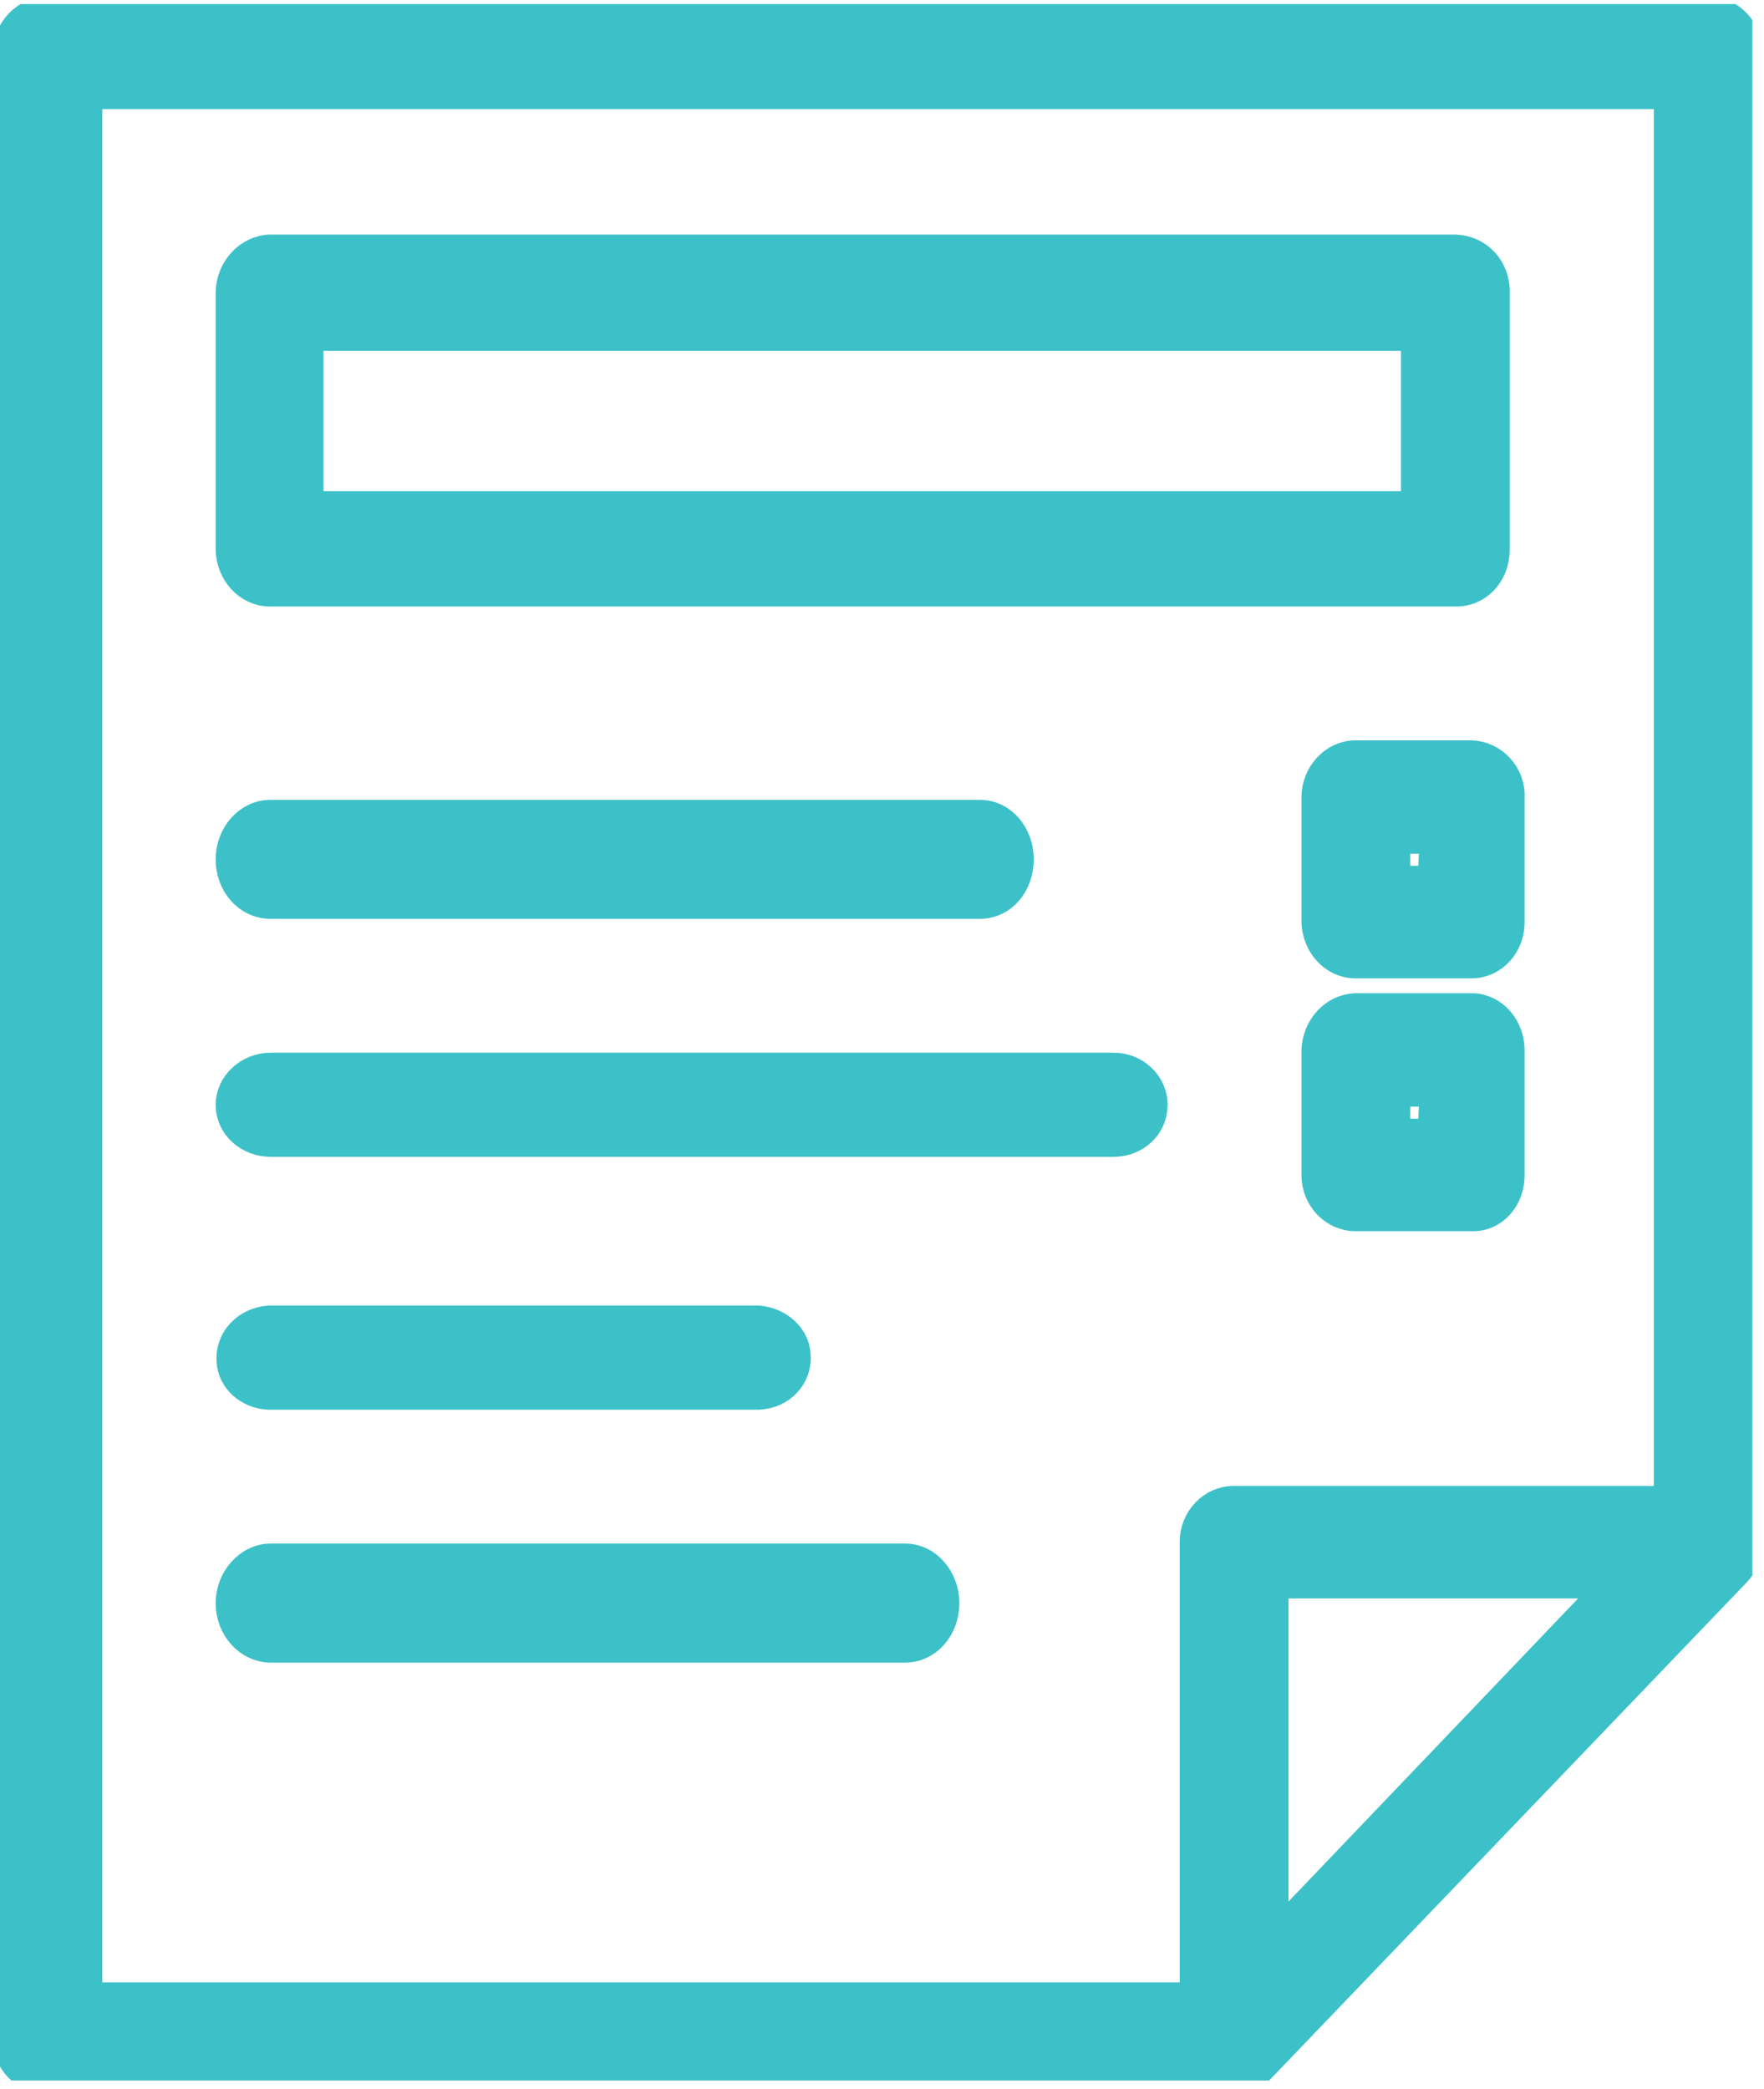 <?xml version="1.0" encoding="UTF-8" standalone="no"?> <svg xmlns="http://www.w3.org/2000/svg" xmlns:xlink="http://www.w3.org/1999/xlink" xmlns:serif="http://www.serif.com/" width="100%" height="100%" viewBox="0 0 87 103" version="1.1" xml:space="preserve" style="fill-rule:evenodd;clip-rule:evenodd;stroke-miterlimit:8;"> <g transform="matrix(1,0,0,1,-3833.02,-1445.88)"> <g transform="matrix(1,0,0,3.047,2136.52,0)"> <g transform="matrix(2.697,0,0,0.885,1696.5,474.591)"> <g transform="matrix(0.017,0,0,0.017,0,0)"> <path d="M1880,1650L1880,53C1880,28 1861,8 1838,8L51,8C28,8 9,28 8,52L8,2188C8,2213 27,2232 51,2232L1327,2232C1339,2232 1349,2228 1357,2219L1868,1686C1877,1676 1881,1663 1880,1650ZM1370,2081L1370,1699L1735,1699L1370,2081ZM94,97L1795,97L1795,1610L1327,1610C1304,1610 1285,1630 1285,1654L1285,2144L94,2144L94,97Z" style="fill:rgb(60,193,200);"></path> </g> <rect x="0" y="0" width="32.046" height="37.97" style="fill:none;"></rect> <clipPath id="_clip1"> <rect x="0" y="0" width="32.046" height="37.97"></rect> </clipPath> <g clip-path="url(#_clip1)"> <g transform="matrix(0.017,0,0,0.017,0,0)"> <path d="M1880,1650L1880,53C1880,28 1861,8 1838,8L51,8C28,8 9,28 8,52L8,2188C8,2213 27,2232 51,2232L1327,2232C1339,2232 1349,2228 1357,2219L1868,1686C1877,1676 1881,1663 1880,1650ZM1370,2081L1370,1699L1735,1699L1370,2081ZM94,97L1795,97L1795,1610L1327,1610C1304,1610 1285,1630 1285,1654L1285,2144L94,2144L94,97Z" style="fill:none;stroke:rgb(60,193,200);stroke-width:32px;"></path> </g> <g transform="matrix(0.017,0,0,0.017,0,0)"> <path d="M290,632L1565,632C1589,633 1608,613 1608,587L1608,311C1609,285 1590,265 1566,264L290,264C267,265 248,286 248,311L248,586C248,611 267,632 290,632ZM332,357L1523,357L1523,540L332,540L332,357Z" style="fill:rgb(60,193,200);"></path> </g> <g transform="matrix(0.017,0,0,0.017,0,0)"> <path d="M290,632L1565,632C1589,633 1608,613 1608,587L1608,311C1609,285 1590,265 1566,264L290,264C267,265 248,286 248,311L248,586C248,611 267,632 290,632ZM332,357L1523,357L1523,540L332,540L332,357Z" style="fill:none;stroke:rgb(60,193,200);stroke-width:32px;"></path> </g> <g transform="matrix(0.017,0,0,0.017,0,0)"> <path d="M1583,808L1458,808C1435,808 1416,829 1416,853L1416,988C1417,1012 1435,1032 1458,1032L1583,1032C1606,1032 1624,1012 1624,988L1624,853C1625,829 1606,809 1583,808ZM1541,943L1501,943L1501,898L1543,898L1541,943Z" style="fill:rgb(60,193,200);"></path> </g> <g transform="matrix(0.017,0,0,0.017,0,0)"> <path d="M1583,808L1458,808C1435,808 1416,829 1416,853L1416,988C1417,1012 1435,1032 1458,1032L1583,1032C1606,1032 1624,1012 1624,988L1624,853C1625,829 1606,809 1583,808ZM1541,943L1501,943L1501,898L1543,898L1541,943Z" style="fill:none;stroke:rgb(60,193,200);stroke-width:32px;"></path> </g> <g transform="matrix(0.017,0,0,0.017,0,0)"> <path d="M1583,1080L1458,1080C1435,1081 1417,1101 1416,1125L1416,1260C1416,1284 1435,1304 1458,1304L1583,1304C1606,1305 1624,1285 1624,1260L1624,1125C1624,1101 1606,1080 1583,1080ZM1541,1215L1501,1215L1501,1170L1543,1170L1541,1215Z" style="fill:rgb(60,193,200);"></path> </g> <g transform="matrix(0.017,0,0,0.017,0,0)"> <path d="M1583,1080L1458,1080C1435,1081 1417,1101 1416,1125L1416,1260C1416,1284 1435,1304 1458,1304L1583,1304C1606,1305 1624,1285 1624,1260L1624,1125C1624,1101 1606,1080 1583,1080ZM1541,1215L1501,1215L1501,1170L1543,1170L1541,1215Z" style="fill:none;stroke:rgb(60,193,200);stroke-width:32px;"></path> </g> <g transform="matrix(0.017,0,0,0.017,0,0)"> <path d="M291,968L1054,968C1078,968 1096,947 1096,920C1096,894 1078,872 1054,872L291,872C267,872 248,894 248,920C248,947 267,968 291,968Z" style="fill:rgb(60,193,200);"></path> </g> <g transform="matrix(0.017,0,0,0.017,0,0)"> <path d="M291,968L1054,968C1078,968 1096,947 1096,920C1096,894 1078,872 1054,872L291,872C267,872 248,894 248,920C248,947 267,968 291,968Z" style="fill:none;stroke:rgb(60,193,200);stroke-width:32px;"></path> </g> <g transform="matrix(0.017,0,0,0.017,0,0)"> <path d="M1198,1144L291,1144C268,1144 248,1162 248,1184C248,1207 268,1224 291,1224L1198,1224C1221,1224 1240,1207 1240,1184C1240,1162 1221,1144 1198,1144Z" style="fill:rgb(60,193,200);"></path> </g> <g transform="matrix(0.017,0,0,0.017,0,0)"> <path d="M1198,1144L291,1144C268,1144 248,1162 248,1184C248,1207 268,1224 291,1224L1198,1224C1221,1224 1240,1207 1240,1184C1240,1162 1221,1144 1198,1144Z" style="fill:none;stroke:rgb(60,193,200);stroke-width:32px;"></path> </g> <g transform="matrix(0.017,0,0,0.017,0,0)"> <path d="M289,1496L816,1496C840,1495 858,1476 856,1453C855,1434 838,1418 816,1416L289,1416C265,1418 247,1437 249,1460C250,1479 267,1495 289,1496Z" style="fill:rgb(60,193,200);"></path> </g> <g transform="matrix(0.017,0,0,0.017,0,0)"> <path d="M289,1496L816,1496C840,1495 858,1476 856,1453C855,1434 838,1418 816,1416L289,1416C265,1418 247,1437 249,1460C250,1479 267,1495 289,1496Z" style="fill:none;stroke:rgb(60,193,200);stroke-width:32px;"></path> </g> <g transform="matrix(0.017,0,0,0.017,0,0)"> <path d="M974,1672L291,1672C268,1672 248,1694 248,1720C248,1747 268,1768 291,1768L974,1768C997,1768 1016,1747 1016,1720C1016,1694 997,1672 974,1672Z" style="fill:rgb(60,193,200);"></path> </g> <g transform="matrix(0.017,0,0,0.017,0,0)"> <path d="M974,1672L291,1672C268,1672 248,1694 248,1720C248,1747 268,1768 291,1768L974,1768C997,1768 1016,1747 1016,1720C1016,1694 997,1672 974,1672Z" style="fill:none;stroke:rgb(60,193,200);stroke-width:32px;"></path> </g> </g> </g> </g> </g> </svg> 